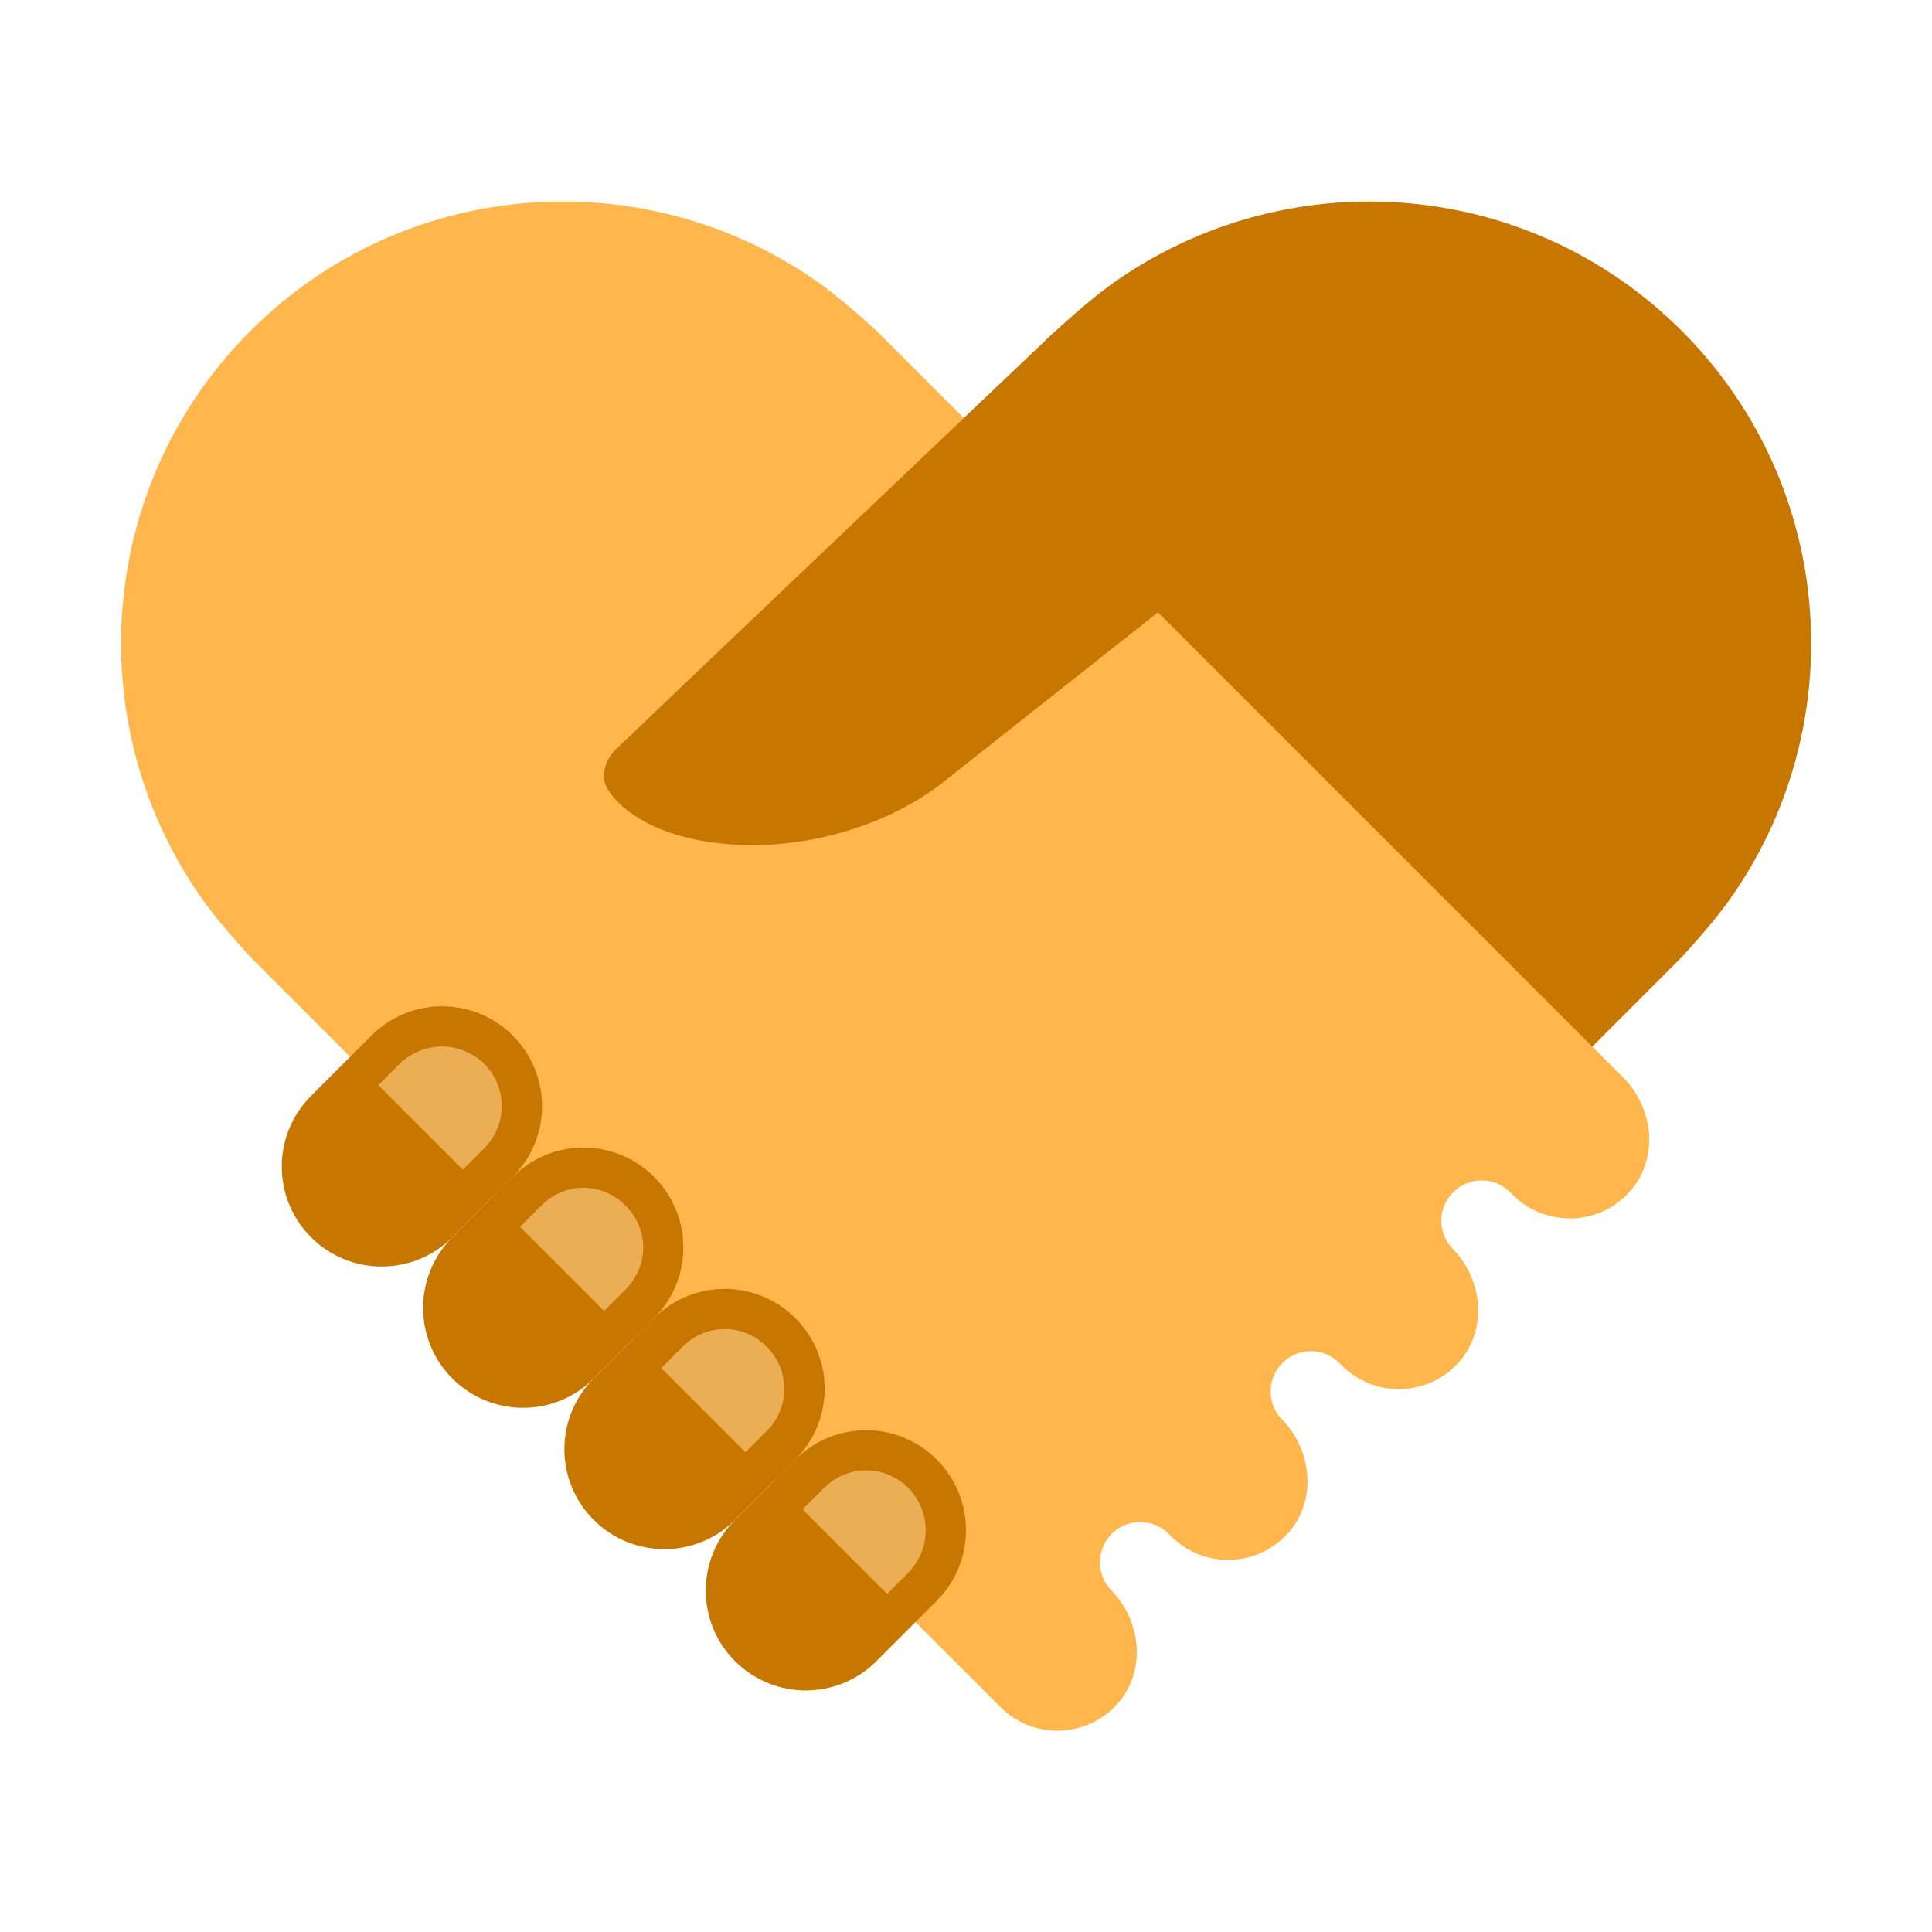 <svg width="72" height="72" viewBox="0 0 72 72" fill="none" xmlns="http://www.w3.org/2000/svg">
<path d="M26.265 24.765L39.337 12.337L39.34 12.332L39.345 12.329C39.345 12.329 40.509 11.251 41.389 10.615C47.838 5.971 56.874 6.532 62.674 12.332C68.475 18.133 69.036 27.171 64.392 33.619C63.757 34.501 62.677 35.665 62.677 35.665L62.674 35.668L62.671 35.671L49.17 49.172L26.265 24.765Z" fill="#C77600"/>
<path d="M60.484 40.15L32.672 12.335L32.669 12.331L32.664 12.328C32.664 12.328 31.5 11.249 30.619 10.614C24.171 5.97 15.135 6.531 9.334 12.331C3.534 18.131 2.973 27.169 7.617 33.617C8.25 34.499 9.33 35.663 9.33 35.663L9.333 35.666L9.336 35.669L37.285 63.619C37.87 64.206 38.639 64.498 39.407 64.498C40.246 64.498 41.088 64.147 41.69 63.444C42.729 62.228 42.523 60.373 41.392 59.242L41.431 59.281C40.845 58.694 40.845 57.745 41.431 57.16C42.018 56.574 42.968 56.574 43.553 57.16L43.647 57.255C44.232 57.841 45 58.133 45.768 58.133C46.608 58.133 47.45 57.782 48.051 57.079C49.09 55.864 48.885 54.008 47.754 52.877L47.793 52.916C47.206 52.33 47.206 51.38 47.793 50.795C48.38 50.209 49.329 50.209 49.914 50.795L50.008 50.89C50.593 51.477 51.361 51.769 52.13 51.769C52.969 51.769 53.811 51.418 54.413 50.715C55.452 49.499 55.246 47.644 54.115 46.513L54.154 46.552C53.568 45.965 53.568 45.016 54.154 44.431C54.741 43.844 55.691 43.844 56.276 44.431L56.37 44.526C56.955 45.112 57.723 45.404 58.491 45.404C59.331 45.404 60.172 45.053 60.774 44.35C61.819 43.135 61.615 41.279 60.484 40.15Z" fill="#FFB74D"/>
<path d="M60.78 44.355C60.18 45.059 59.34 45.404 58.5 45.404L60.48 40.154C61.62 41.279 61.815 43.139 60.78 44.355Z" fill="#FFB74D"/>
<path d="M39.337 12.335C39.337 12.335 27.043 24.009 22.962 27.916C22.638 28.227 22.5 28.608 22.5 28.969C22.5 29.613 24.034 31.495 28.077 31.495C30.463 31.495 33.241 30.685 35.226 29.089L46.878 19.875L39.337 12.335ZM29.641 54.391C31.096 52.936 31.096 50.578 29.641 49.124C28.186 47.669 25.828 47.669 24.375 49.124C23.64 49.859 22.86 50.639 22.125 51.374C20.67 52.83 20.67 55.188 22.125 56.641C23.58 58.094 25.938 58.096 27.391 56.641C28.126 55.907 28.908 55.126 29.641 54.391Z" fill="#C77600"/>
<path d="M24.645 50.984L25.44 50.19C25.86 49.77 26.415 49.529 27.015 49.529C27.6 49.529 28.155 49.77 28.575 50.19C29.445 51.059 29.445 52.469 28.575 53.325L27.78 54.12L24.645 50.984Z" fill="#EBAE55"/>
<path d="M24.375 49.124C25.83 47.669 25.83 45.312 24.375 43.858C22.92 42.404 20.562 42.403 19.109 43.858C18.374 44.593 17.594 45.373 16.859 46.108C15.404 47.563 15.404 49.921 16.859 51.374C18.314 52.83 20.672 52.83 22.125 51.374C22.86 50.639 23.64 49.859 24.375 49.124Z" fill="#C77600"/>
<path d="M19.38 45.719L20.175 44.925C20.595 44.505 21.15 44.264 21.735 44.264C22.335 44.264 22.89 44.505 23.31 44.925C23.73 45.344 23.97 45.9 23.97 46.484C23.97 47.084 23.73 47.639 23.31 48.059L22.515 48.855L19.38 45.719Z" fill="#EBAE55"/>
<path d="M19.108 43.858C20.564 42.403 20.564 40.045 19.108 38.592C17.654 37.136 15.296 37.136 13.842 38.592C13.107 39.327 12.327 40.106 11.592 40.842C10.137 42.297 10.137 44.654 11.592 46.108C13.047 47.563 15.405 47.563 16.858 46.108C17.592 45.373 18.373 44.592 19.108 43.858Z" fill="#C77600"/>
<path d="M14.1 40.44L14.895 39.645C15.33 39.224 15.9 38.999 16.47 38.999C17.04 38.999 17.61 39.224 18.045 39.645C18.915 40.514 18.915 41.925 18.045 42.794L17.25 43.59L14.1 40.44Z" fill="#EBAE55"/>
<path d="M34.91 54.391C33.455 52.936 31.096 52.936 29.643 54.391C28.908 55.126 28.128 55.906 27.393 56.641C25.938 58.096 25.938 60.454 27.393 61.907C28.848 63.362 31.206 63.362 32.66 61.907C33.395 61.172 34.175 60.392 34.91 59.657C36.363 58.204 36.363 55.846 34.91 54.391Z" fill="#C77600"/>
<path d="M29.91 56.249L30.705 55.455C31.14 55.02 31.71 54.794 32.28 54.794C32.85 54.794 33.42 55.02 33.855 55.455C34.71 56.325 34.71 57.734 33.855 58.605L33.06 59.4L29.91 56.249Z" fill="#EBAE55"/>
</svg>
